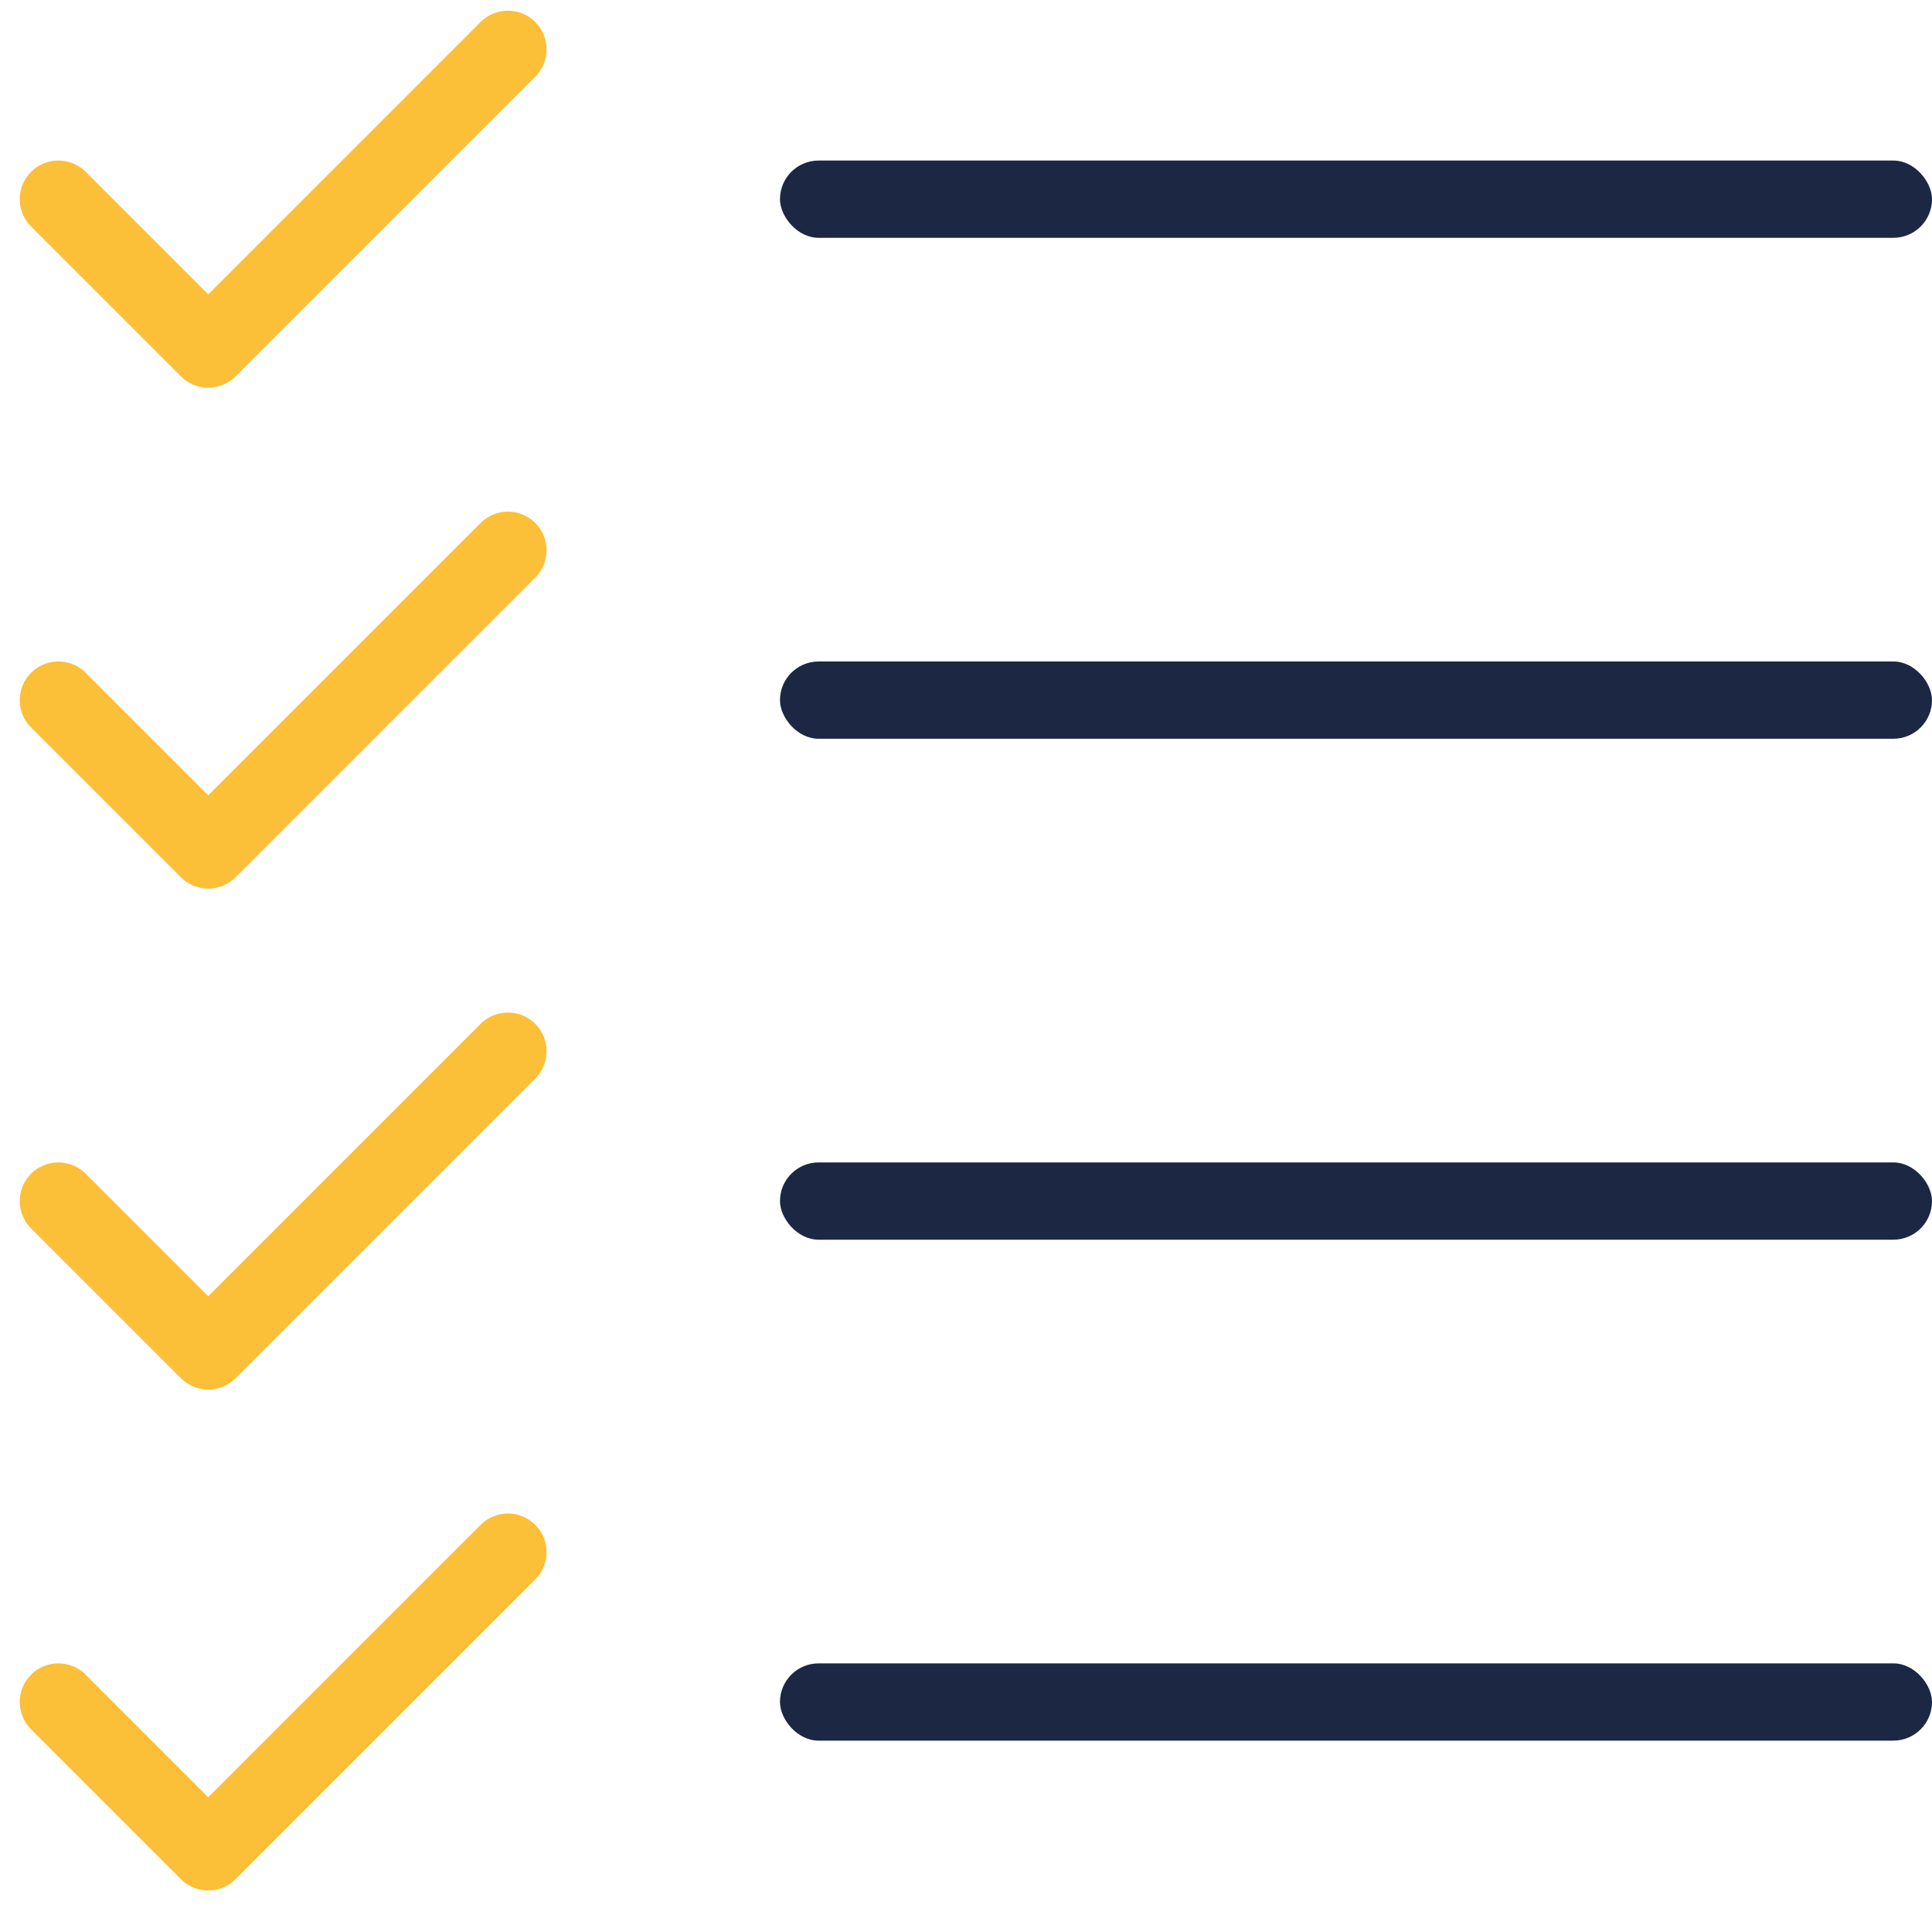 <svg xmlns="http://www.w3.org/2000/svg" width="150" height="150" viewBox="0 0 150 150" fill="none"><path d="M4.533 132.143L16.167 143.777L39.435 120.509" stroke="#FCBF38" stroke-width="6" stroke-linecap="round" stroke-linejoin="round"></path><path d="M4.533 93.25L16.167 104.884L39.435 81.616" stroke="#FCBF38" stroke-width="6" stroke-linecap="round" stroke-linejoin="round"></path><path d="M4.533 54.357L16.167 65.991L39.435 42.723" stroke="#FCBF38" stroke-width="6" stroke-linecap="round" stroke-linejoin="round"></path><path d="M4.533 15.464L16.167 27.098L39.435 3.83" stroke="#FCBF38" stroke-width="6" stroke-linecap="round" stroke-linejoin="round"></path><rect x="60.557" y="129.143" width="89.443" height="6" rx="3" fill="#1C2744"></rect><rect x="60.557" y="90.25" width="89.443" height="6" rx="3" fill="#1C2744"></rect><rect x="60.557" y="51.357" width="89.443" height="6" rx="3" fill="#1C2744"></rect><rect x="60.557" y="12.464" width="89.443" height="6" rx="3" fill="#1C2744"></rect></svg>